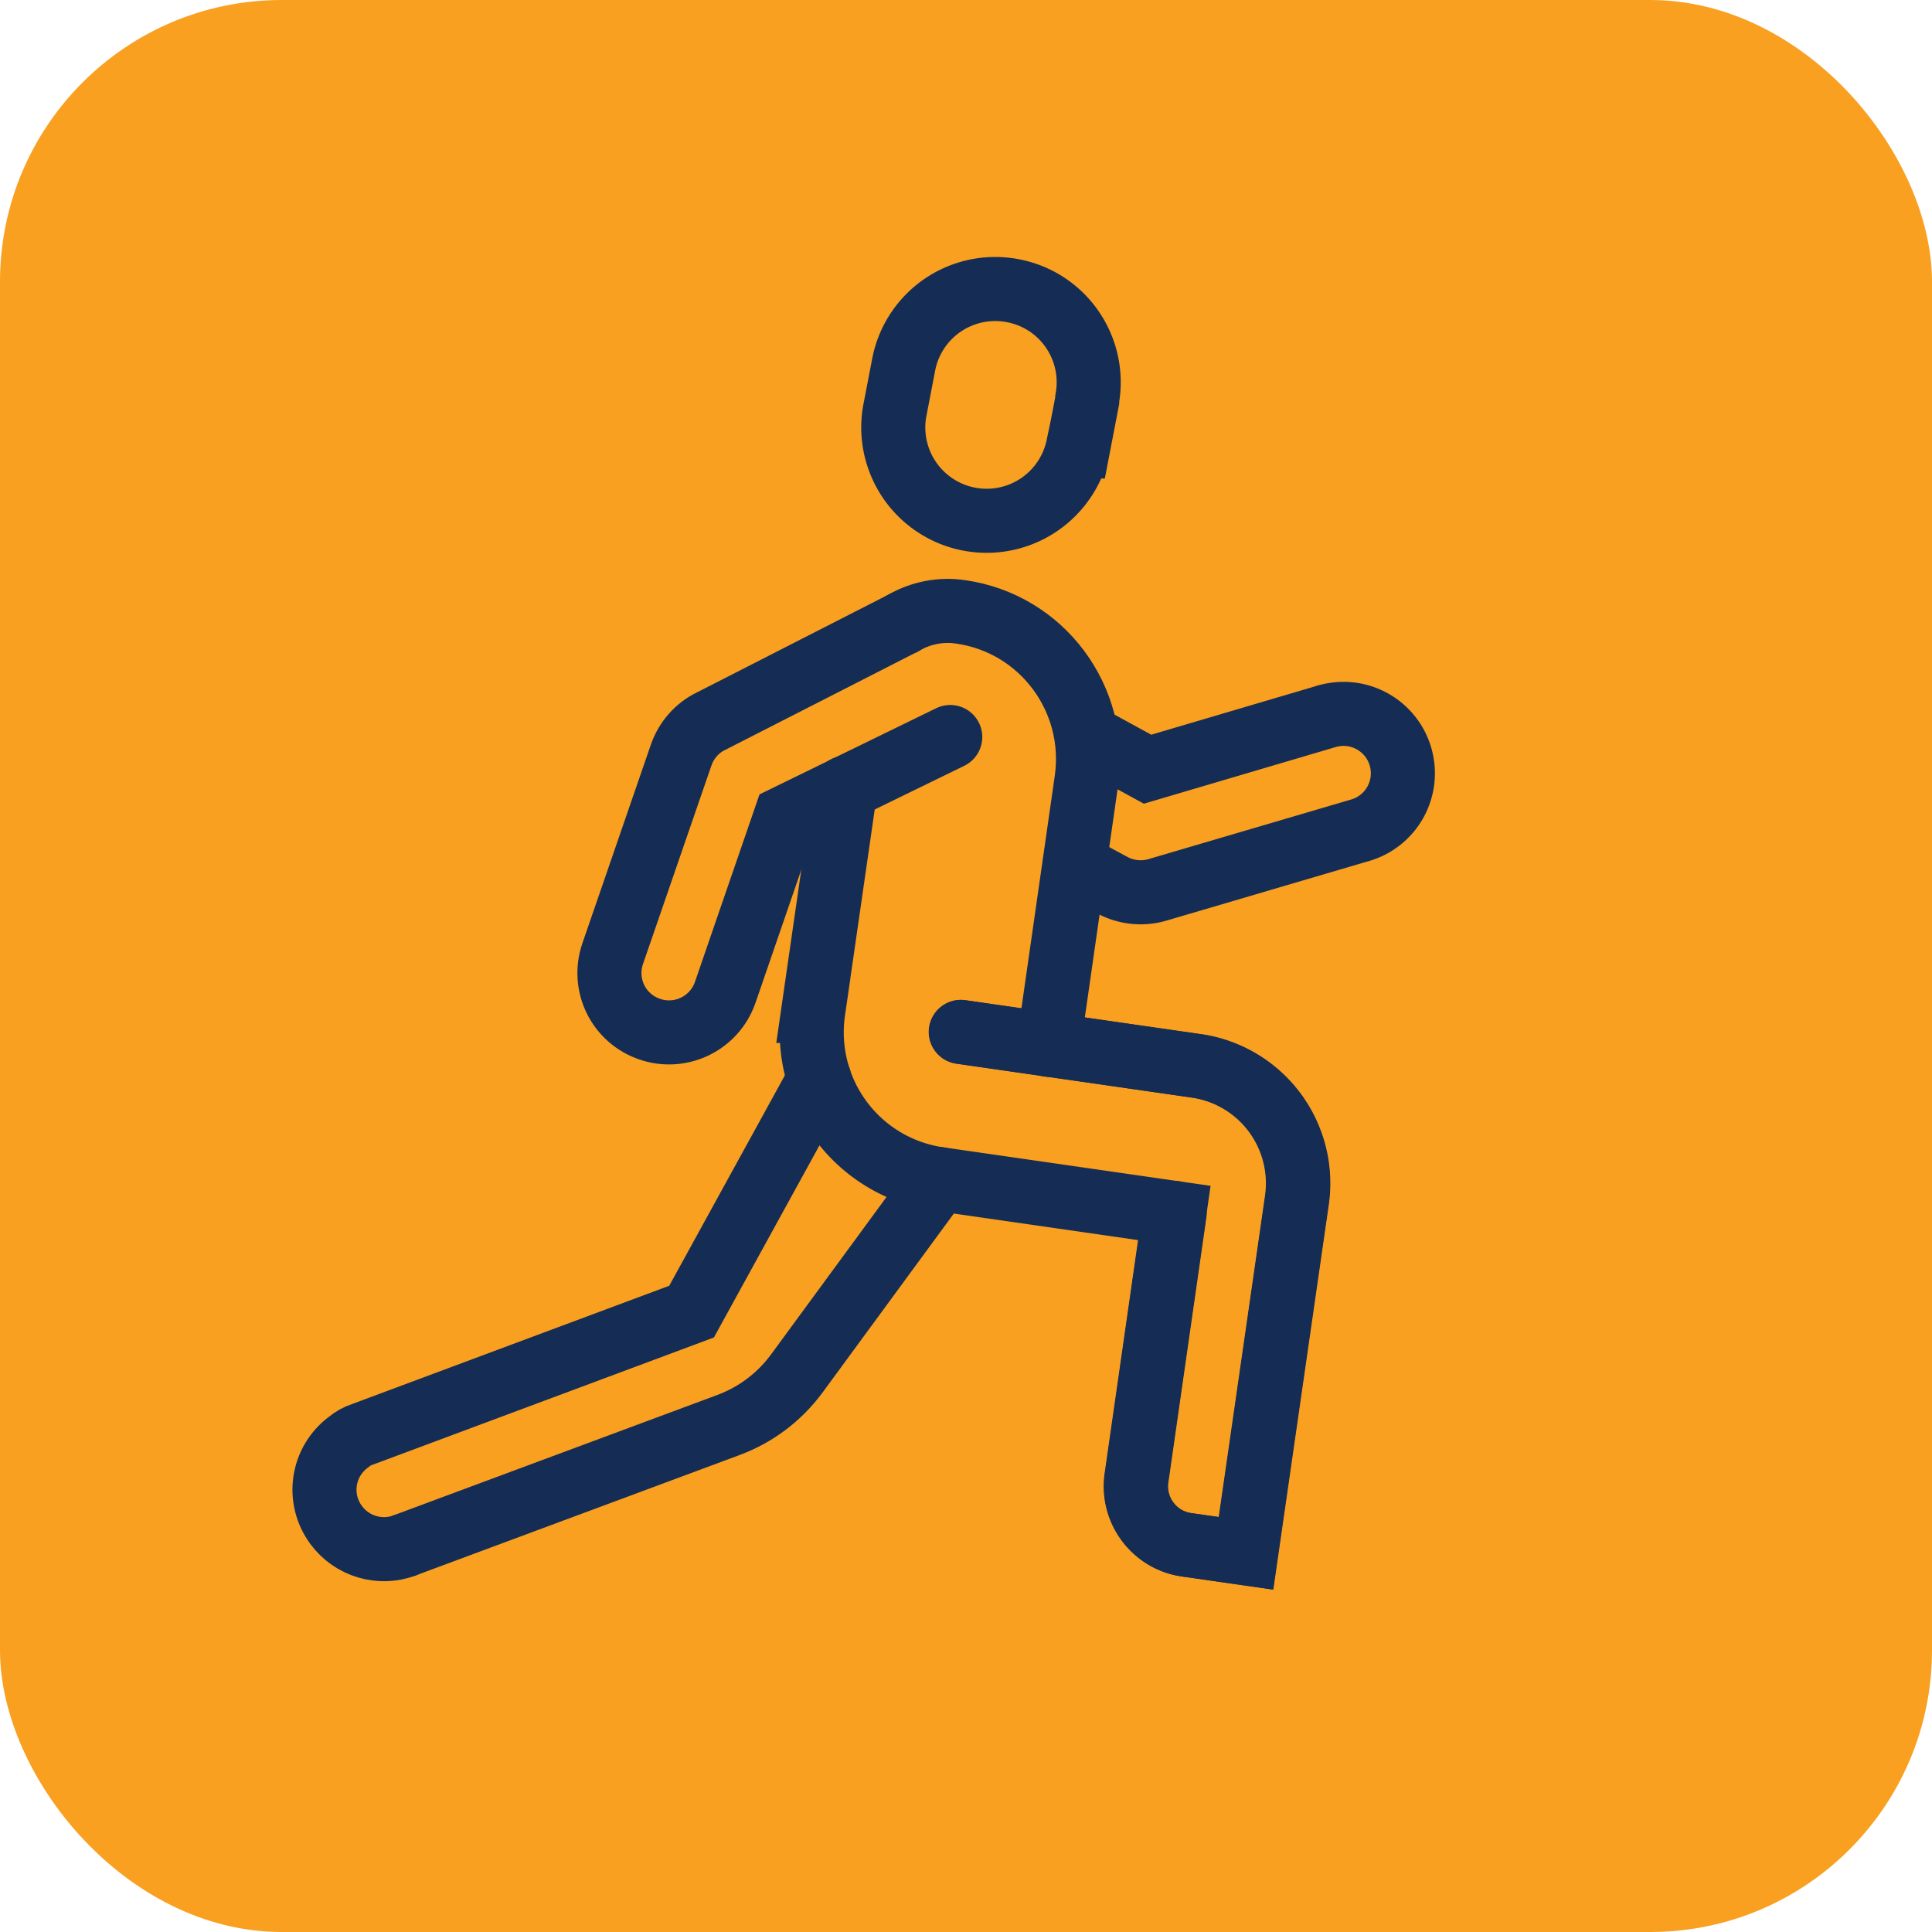 <svg id="Layer_1" xmlns="http://www.w3.org/2000/svg" viewBox="0 0 56.99 56.99"><defs><style>.cls-1{fill:none;stroke:#152d54;stroke-linecap:round;stroke-miterlimit:10;stroke-width:1.89px}</style></defs><g id="Group_9345"><rect id="Squarespace_Photo1080-2" width="56.99" height="56.99" rx="8.31" ry="8.31" style="fill:#f9a021"/><g id="Group_9287"><path id="Path_20459" class="cls-1" d="M31.8 13.17a2.754 2.754 0 0 1-5.41-1.03l.26-1.35a2.75 2.75 0 0 1 3.2-2.22c1.5.27 2.49 1.7 2.22 3.2v.05l-.26 1.35Z"/><path id="Path_20460" class="cls-1" d="m26.64 18.38-5.66 2.89c-.42.2-.74.57-.89 1.01l-2.02 5.86c-.31.92.18 1.91 1.1 2.22.91.31 1.9-.17 2.22-1.08l1.78-5.17 4.86-2.37"/><path id="Path_20461" class="cls-1" d="m27.71 34.78-4.21 5.74c-.51.69-1.2 1.21-2 1.51l-9.55 3.55"/><path id="Path_20462" class="cls-1" d="m24.17 31.83-3.77 6.86-9.68 3.61c-.16.05-.31.13-.44.24-.78.58-.94 1.67-.36 2.45.46.62 1.28.87 2.01.6"/><path id="Path_20463" class="cls-1" d="m34.65 35.78-1.12 7.81c-.14.96.53 1.85 1.49 1.98l1.74.25 1.5-10.41a3.5 3.5 0 0 0-2.97-3.97l-6.94-1"/><path id="Path_20464" class="cls-1" d="m31.7 25.51 1.11.6c.41.22.89.27 1.33.14l5.95-1.75a1.75 1.75 0 0 0 1.23-2.15 1.75 1.75 0 0 0-2.15-1.23c-.02 0-.05.01-.07.02l-5.25 1.55-1.79-.98"/><path id="Path_20465" class="cls-1" d="m24.94 23.24-.95 6.58a4.373 4.373 0 0 0 3.71 4.96q0 0 0 0l6.94 1-1.12 7.81c-.14.96.53 1.85 1.49 1.98l1.74.25 1.5-10.41a3.5 3.5 0 0 0-2.97-3.97l-6.94-1"/><path id="Path_20466" class="cls-1" d="m30.93 30.82 1.12-7.81c.34-2.4-1.32-4.62-3.71-4.96-.59-.09-1.19.03-1.7.33"/></g></g></svg>